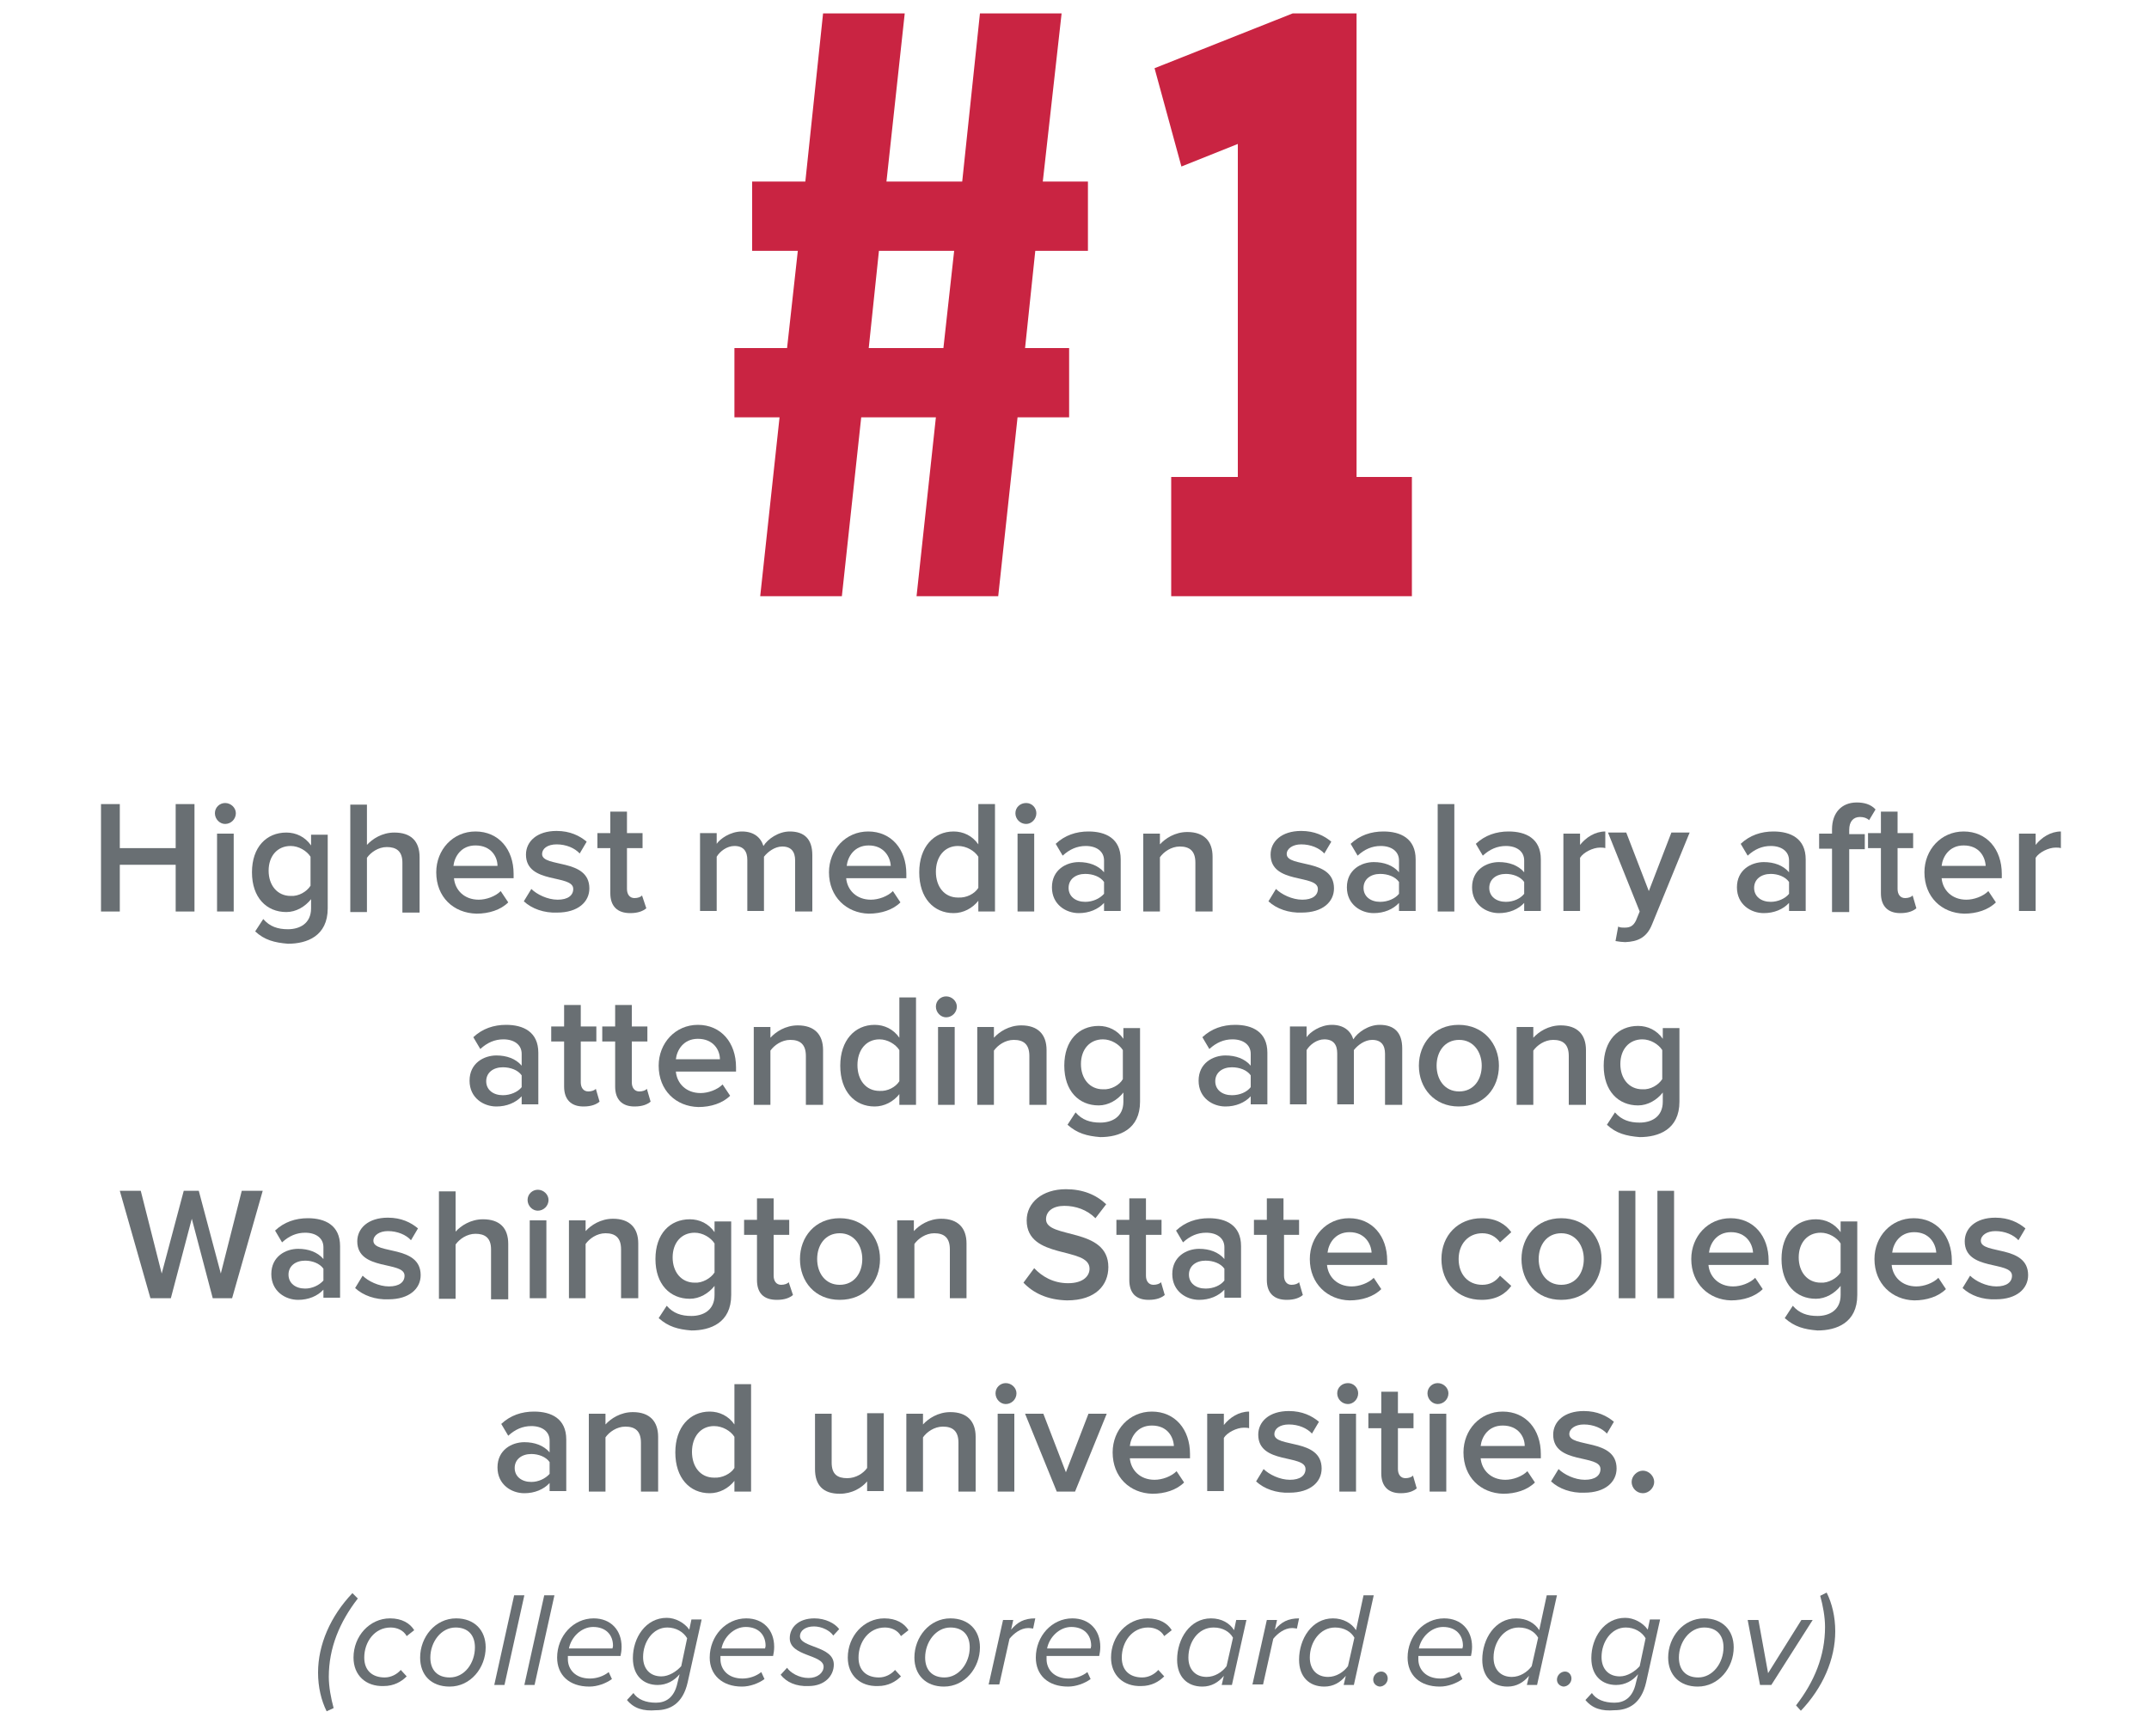 <?xml version="1.0" encoding="utf-8"?>
<!-- Generator: Adobe Illustrator 18.0.0, SVG Export Plug-In . SVG Version: 6.00 Build 0)  -->
<!DOCTYPE svg PUBLIC "-//W3C//DTD SVG 1.1//EN" "http://www.w3.org/Graphics/SVG/1.1/DTD/svg11.dtd">
<svg version="1.1" xmlns="http://www.w3.org/2000/svg" xmlns:xlink="http://www.w3.org/1999/xlink" x="0px" y="0px"
	 viewBox="0 0 400 323.2" enable-background="new 0 0 400 323.2" xml:space="preserve">
    <desc>DigiPen graduates have the highest median salary after attending among Washington State Colleges and universities.</desc>
<g id="Layer_1">
</g>
<g id="_x33__Global_Campuses">
</g>
<g id="Student_Faculty_Ratio">
</g>
<g id="Student_Enrollment_Graphic_Desktop">
</g>
<g id="Student_Enrollment_Graphic_Mobile">
</g>
<g id="Average_Class_Size">
</g>
<g id="First_School_to_Offer_Video_Game_Programming_Degree">
</g>
<g id="Student_Graph">
</g>
<g id="International_Student_Percentage">
</g>
<g id="Out-of-state_Student_Percentage">
</g>
<g id="Washington_State_Students_Percentage">
</g>
<g id="Game_Awards">
</g>
<g id="Animation_Awards">
</g>
<g id="_x31_1_Degree_Programs">
</g>
<g id="Companies_that_have_Hired_DigiPen_Grads">
</g>
<g id="Commercial_Games_Crediting_DigiPen_Alumni">
</g>
<g id="College_Scorecard_Ranking">
	<g>
		<path fill="#696F73" d="M32.7,169.7v-8.7H22.3v8.7h-3.5v-20h3.5v8.2h10.4v-8.2h3.5v20H32.7z"/>
		<path fill="#696F73" d="M40,151.4c0-1.1,0.9-1.9,1.9-1.9c1.1,0,2,0.9,2,1.9c0,1.1-0.9,2-2,2C40.9,153.4,40,152.5,40,151.4z
			 M40.4,169.7v-14.5h3.1v14.5H40.4z"/>
		<path fill="#696F73" d="M47.5,173.4l1.5-2.3c1.2,1.4,2.7,1.9,4.6,1.9c2.1,0,4.3-1,4.3-3.9v-1.7c-1.1,1.4-2.8,2.4-4.6,2.4
			c-3.7,0-6.4-2.7-6.4-7.4c0-4.7,2.7-7.4,6.4-7.4c1.8,0,3.5,0.8,4.6,2.4v-2H61v13.7c0,5.2-3.9,6.6-7.4,6.6
			C51.1,175.5,49.2,175,47.5,173.4z M57.8,164.9v-5.4c-0.7-1.1-2.2-2-3.7-2c-2.5,0-4.1,1.9-4.1,4.6s1.6,4.7,4.1,4.7
			C55.6,166.9,57.1,166,57.8,164.9z"/>
		<path fill="#696F73" d="M74.9,169.7v-9.1c0-2.2-1.2-2.9-2.9-2.9c-1.6,0-3,1-3.7,2v10.1h-3.1v-20h3.1v7.5c1-1.1,2.8-2.3,5.1-2.3
			c3.1,0,4.7,1.6,4.7,4.6v10.3H74.9z"/>
		<path fill="#696F73" d="M81.2,162.4c0-4.2,3.1-7.6,7.3-7.6c4.3,0,7.1,3.3,7.1,7.9v0.8H84.5c0.2,2.2,1.9,4,4.6,4
			c1.4,0,3.1-0.6,4.1-1.6l1.4,2.1c-1.4,1.4-3.6,2.1-5.9,2.1C84.4,170,81.2,167,81.2,162.4z M88.5,157.4c-2.7,0-3.9,2.1-4.1,3.8h8.2
			C92.6,159.5,91.4,157.4,88.5,157.4z"/>
		<path fill="#696F73" d="M97.5,167.8l1.4-2.3c1,1,3,2,4.9,2c1.9,0,2.9-0.8,2.9-2c0-2.8-8.8-0.8-8.8-6.4c0-2.4,2-4.4,5.7-4.4
			c2.5,0,4.3,0.9,5.6,2l-1.3,2.2c-0.9-1-2.5-1.7-4.3-1.7c-1.7,0-2.7,0.8-2.7,1.8c0,2.6,8.8,0.7,8.8,6.4c0,2.5-2.1,4.5-6,4.5
			C101.3,170,99,169.2,97.5,167.8z"/>
		<path fill="#696F73" d="M113.6,166.3v-8.4h-2.4v-2.8h2.4v-4h3.1v4h2.9v2.8h-2.9v7.6c0,1,0.5,1.7,1.4,1.7c0.6,0,1.2-0.2,1.4-0.5
			l0.8,2.4c-0.6,0.5-1.5,0.9-3,0.9C114.9,170,113.6,168.7,113.6,166.3z"/>
		<path fill="#696F73" d="M148,169.7v-9.5c0-1.6-0.7-2.6-2.4-2.6c-1.4,0-2.7,1-3.4,1.9v10.1h-3.1v-9.5c0-1.6-0.7-2.6-2.4-2.6
			c-1.4,0-2.7,1-3.3,2v10.1h-3.1v-14.5h3.1v2c0.6-0.9,2.5-2.3,4.7-2.3c2.2,0,3.5,1.1,4,2.7c0.8-1.3,2.8-2.7,4.9-2.7
			c2.7,0,4.2,1.4,4.2,4.4v10.5H148z"/>
		<path fill="#696F73" d="M154.3,162.4c0-4.2,3.1-7.6,7.3-7.6c4.3,0,7.1,3.3,7.1,7.9v0.8h-11.2c0.2,2.2,1.9,4,4.6,4
			c1.4,0,3.1-0.6,4.1-1.6l1.4,2.1c-1.4,1.4-3.6,2.1-5.9,2.1C157.6,170,154.3,167,154.3,162.4z M161.7,157.4c-2.7,0-3.9,2.1-4.1,3.8
			h8.2C165.7,159.5,164.5,157.4,161.7,157.4z"/>
		<path fill="#696F73" d="M182.1,169.7v-2c-1.1,1.4-2.8,2.3-4.6,2.3c-3.7,0-6.4-2.8-6.4-7.6c0-4.7,2.7-7.6,6.4-7.6
			c1.8,0,3.5,0.8,4.6,2.4v-7.5h3.1v20H182.1z M182.1,165.3v-5.8c-0.7-1.1-2.2-2-3.8-2c-2.5,0-4.1,2-4.1,4.8c0,2.8,1.6,4.8,4.1,4.8
			C179.9,167.2,181.4,166.4,182.1,165.3z"/>
		<path fill="#696F73" d="M189,151.4c0-1.1,0.9-1.9,2-1.9c1.1,0,1.9,0.9,1.9,1.9c0,1.1-0.9,2-1.9,2C189.9,153.4,189,152.5,189,151.4
			z M189.4,169.7v-14.5h3.1v14.5H189.4z"/>
		<path fill="#696F73" d="M205.5,169.7v-1.6c-1.1,1.2-2.8,1.9-4.7,1.9c-2.4,0-5-1.6-5-4.8c0-3.3,2.7-4.7,5-4.7
			c1.9,0,3.6,0.6,4.7,1.9v-2.2c0-1.7-1.4-2.7-3.4-2.7c-1.6,0-3,0.6-4.3,1.8l-1.3-2.2c1.7-1.6,3.8-2.3,6.1-2.3c3.2,0,6,1.3,6,5.2v9.6
			H205.5z M205.5,166.4v-2.2c-0.7-1-2.1-1.5-3.5-1.5c-1.8,0-3.1,1-3.1,2.6c0,1.6,1.3,2.6,3.1,2.6
			C203.4,167.9,204.7,167.3,205.5,166.4z"/>
		<path fill="#696F73" d="M222.5,169.7v-9.1c0-2.2-1.1-3-2.9-3c-1.6,0-3,1-3.7,2v10.1h-3.1v-14.5h3.1v2c1-1.1,2.8-2.3,5.1-2.3
			c3.1,0,4.7,1.7,4.7,4.6v10.2H222.5z"/>
		<path fill="#696F73" d="M236.1,167.8l1.4-2.3c1,1,3,2,4.9,2c1.9,0,2.9-0.8,2.9-2c0-2.8-8.8-0.8-8.8-6.4c0-2.4,2-4.4,5.7-4.4
			c2.5,0,4.3,0.9,5.6,2l-1.3,2.2c-0.9-1-2.5-1.7-4.3-1.7c-1.6,0-2.7,0.8-2.7,1.8c0,2.6,8.8,0.7,8.8,6.4c0,2.5-2.1,4.5-6,4.5
			C239.9,170,237.6,169.2,236.1,167.8z"/>
		<path fill="#696F73" d="M260.4,169.7v-1.6c-1.1,1.2-2.8,1.9-4.7,1.9c-2.4,0-5-1.6-5-4.8c0-3.3,2.7-4.7,5-4.7
			c1.9,0,3.6,0.6,4.7,1.9v-2.2c0-1.7-1.4-2.7-3.4-2.7c-1.6,0-3,0.6-4.3,1.8l-1.3-2.2c1.7-1.6,3.8-2.3,6.1-2.3c3.2,0,6,1.3,6,5.2v9.6
			H260.4z M260.4,166.4v-2.2c-0.7-1-2.1-1.5-3.5-1.5c-1.8,0-3.1,1-3.1,2.6c0,1.6,1.3,2.6,3.1,2.6
			C258.3,167.9,259.7,167.3,260.4,166.4z"/>
		<path fill="#696F73" d="M267.6,169.7v-20h3.1v20H267.6z"/>
		<path fill="#696F73" d="M283.7,169.7v-1.6c-1.1,1.2-2.8,1.9-4.7,1.9c-2.4,0-5-1.6-5-4.8c0-3.3,2.7-4.7,5-4.7
			c1.9,0,3.6,0.6,4.7,1.9v-2.2c0-1.7-1.4-2.7-3.4-2.7c-1.6,0-3,0.6-4.3,1.8l-1.3-2.2c1.7-1.6,3.8-2.3,6.1-2.3c3.2,0,6,1.3,6,5.2v9.6
			H283.7z M283.7,166.4v-2.2c-0.7-1-2.1-1.5-3.4-1.5c-1.8,0-3.1,1-3.1,2.6c0,1.6,1.3,2.6,3.1,2.6C281.7,167.9,283,167.3,283.7,166.4
			z"/>
		<path fill="#696F73" d="M291,169.7v-14.5h3.1v2.1c1.1-1.4,2.8-2.5,4.7-2.5v3.1c-0.3-0.1-0.6-0.1-1-0.1c-1.3,0-3.1,0.9-3.7,1.9v9.9
			H291z"/>
		<path fill="#696F73" d="M301.2,172.5c0.3,0.2,0.8,0.2,1.2,0.2c1,0,1.6-0.3,2.1-1.3l0.7-1.7l-5.9-14.7h3.4l4.2,10.9l4.2-10.9h3.4
			l-7,17.1c-1,2.5-2.7,3.2-5,3.3c-0.4,0-1.3-0.1-1.8-0.2L301.2,172.5z"/>
		<path fill="#696F73" d="M333,169.7v-1.6c-1.1,1.2-2.8,1.9-4.7,1.9c-2.4,0-5-1.6-5-4.8c0-3.3,2.7-4.7,5-4.7c1.9,0,3.6,0.6,4.7,1.9
			v-2.2c0-1.7-1.4-2.7-3.4-2.7c-1.6,0-3,0.6-4.3,1.8l-1.3-2.2c1.7-1.6,3.8-2.3,6.1-2.3c3.2,0,6,1.3,6,5.2v9.6H333z M333,166.4v-2.2
			c-0.7-1-2.1-1.5-3.4-1.5c-1.8,0-3.1,1-3.1,2.6c0,1.6,1.3,2.6,3.1,2.6C330.9,167.9,332.3,167.3,333,166.4z"/>
		<path fill="#696F73" d="M341,169.7v-11.7h-2.4v-2.8h2.4v-0.8c0-3.1,1.8-5,4.6-5c1.3,0,2.6,0.3,3.5,1.3l-1.2,2
			c-0.4-0.4-1-0.6-1.7-0.6c-1.2,0-2,0.8-2,2.4v0.8h2.9v2.8h-2.9v11.7H341z"/>
		<path fill="#696F73" d="M350.1,166.3v-8.4h-2.4v-2.8h2.4v-4h3.1v4h2.9v2.8h-2.9v7.6c0,1,0.5,1.7,1.4,1.7c0.6,0,1.2-0.2,1.4-0.5
			l0.7,2.4c-0.6,0.5-1.5,0.9-3,0.9C351.4,170,350.1,168.7,350.1,166.3z"/>
		<path fill="#696F73" d="M358.2,162.4c0-4.2,3.1-7.6,7.3-7.6c4.3,0,7.1,3.3,7.1,7.9v0.8h-11.2c0.2,2.2,1.9,4,4.6,4
			c1.4,0,3.1-0.6,4.1-1.6l1.4,2.1c-1.4,1.4-3.6,2.1-5.9,2.1C361.4,170,358.2,167,358.2,162.4z M365.5,157.4c-2.7,0-3.9,2.1-4.1,3.8
			h8.2C369.5,159.5,368.4,157.4,365.5,157.4z"/>
		<path fill="#696F73" d="M375.8,169.7v-14.5h3.1v2.1c1.1-1.4,2.8-2.5,4.7-2.5v3.1c-0.3-0.1-0.6-0.1-1-0.1c-1.3,0-3.1,0.9-3.7,1.9
			v9.9H375.8z"/>
		<path fill="#696F73" d="M97.1,205.7v-1.6c-1.1,1.2-2.8,1.9-4.7,1.9c-2.4,0-5-1.6-5-4.8c0-3.3,2.7-4.7,5-4.7c1.9,0,3.6,0.6,4.7,1.9
			v-2.2c0-1.7-1.4-2.7-3.4-2.7c-1.6,0-3,0.6-4.3,1.8l-1.3-2.2c1.7-1.6,3.8-2.3,6.1-2.3c3.2,0,6,1.3,6,5.2v9.6H97.1z M97.1,202.4
			v-2.2c-0.7-1-2.1-1.5-3.5-1.5c-1.8,0-3.1,1-3.1,2.6c0,1.6,1.3,2.6,3.1,2.6C95,203.9,96.4,203.3,97.1,202.4z"/>
		<path fill="#696F73" d="M105,202.3v-8.4h-2.4v-2.8h2.4v-4h3.1v4h2.9v2.8h-2.9v7.6c0,1,0.5,1.7,1.4,1.7c0.6,0,1.2-0.2,1.4-0.5
			l0.7,2.4c-0.6,0.5-1.5,0.9-3,0.9C106.3,206,105,204.7,105,202.3z"/>
		<path fill="#696F73" d="M114.5,202.3v-8.4h-2.4v-2.8h2.4v-4h3.1v4h2.9v2.8h-2.9v7.6c0,1,0.5,1.7,1.4,1.7c0.6,0,1.2-0.2,1.4-0.5
			l0.7,2.4c-0.6,0.5-1.5,0.9-3,0.9C115.8,206,114.5,204.7,114.5,202.3z"/>
		<path fill="#696F73" d="M122.6,198.4c0-4.2,3.1-7.6,7.3-7.6c4.3,0,7.1,3.3,7.1,7.9v0.8h-11.2c0.2,2.2,1.9,4,4.6,4
			c1.4,0,3.1-0.6,4.1-1.6l1.4,2.1c-1.4,1.4-3.6,2.1-5.9,2.1C125.8,206,122.6,203,122.6,198.4z M129.9,193.4c-2.7,0-3.9,2.1-4.1,3.8
			h8.2C134,195.5,132.8,193.4,129.9,193.4z"/>
		<path fill="#696F73" d="M150,205.7v-9.1c0-2.2-1.1-3-2.9-3c-1.6,0-3,1-3.7,2v10.1h-3.1v-14.5h3.1v2c1-1.1,2.8-2.3,5.1-2.3
			c3.1,0,4.7,1.7,4.7,4.6v10.2H150z"/>
		<path fill="#696F73" d="M167.4,205.7v-2c-1.1,1.4-2.8,2.3-4.6,2.3c-3.7,0-6.4-2.8-6.4-7.6c0-4.7,2.7-7.6,6.4-7.6
			c1.8,0,3.5,0.8,4.6,2.4v-7.5h3.1v20H167.4z M167.4,201.3v-5.8c-0.7-1.1-2.2-2-3.7-2c-2.5,0-4.1,2-4.1,4.8c0,2.8,1.6,4.8,4.1,4.8
			C165.2,203.2,166.7,202.4,167.4,201.3z"/>
		<path fill="#696F73" d="M174.2,187.4c0-1.1,0.9-1.9,1.9-1.9c1.1,0,2,0.9,2,1.9c0,1.1-0.9,2-2,2
			C175.1,189.4,174.2,188.5,174.2,187.4z M174.6,205.7v-14.5h3.1v14.5H174.6z"/>
		<path fill="#696F73" d="M191.6,205.7v-9.1c0-2.2-1.1-3-2.9-3c-1.6,0-3,1-3.7,2v10.1h-3.1v-14.5h3.1v2c1-1.1,2.8-2.3,5.1-2.3
			c3.1,0,4.7,1.7,4.7,4.6v10.2H191.6z"/>
		<path fill="#696F73" d="M198.7,209.4l1.5-2.3c1.2,1.4,2.7,1.9,4.6,1.9c2.1,0,4.3-1,4.3-3.9v-1.7c-1.1,1.4-2.8,2.4-4.6,2.4
			c-3.7,0-6.4-2.7-6.4-7.4c0-4.7,2.7-7.4,6.4-7.4c1.8,0,3.5,0.8,4.6,2.4v-2h3.1v13.7c0,5.2-3.9,6.6-7.4,6.6
			C202.3,211.5,200.5,211,198.7,209.4z M209,200.9v-5.4c-0.7-1.1-2.2-2-3.7-2c-2.5,0-4.1,1.9-4.1,4.6s1.6,4.7,4.1,4.7
			C206.8,202.9,208.4,202,209,200.9z"/>
		<path fill="#696F73" d="M232.8,205.7v-1.6c-1.1,1.2-2.8,1.9-4.7,1.9c-2.4,0-5-1.6-5-4.8c0-3.3,2.7-4.7,5-4.7
			c1.9,0,3.6,0.6,4.7,1.9v-2.2c0-1.7-1.4-2.7-3.4-2.7c-1.6,0-3,0.6-4.3,1.8l-1.3-2.2c1.7-1.6,3.8-2.3,6.1-2.3c3.2,0,6,1.3,6,5.2v9.6
			H232.8z M232.8,202.4v-2.2c-0.7-1-2.1-1.5-3.5-1.5c-1.8,0-3.1,1-3.1,2.6c0,1.6,1.3,2.6,3.1,2.6
			C230.8,203.9,232.1,203.3,232.8,202.4z"/>
		<path fill="#696F73" d="M257.8,205.7v-9.5c0-1.6-0.7-2.6-2.4-2.6c-1.4,0-2.7,1-3.4,1.9v10.1h-3.1v-9.5c0-1.6-0.7-2.6-2.4-2.6
			c-1.4,0-2.7,1-3.3,2v10.1h-3.1v-14.5h3.1v2c0.6-0.9,2.5-2.3,4.7-2.3c2.2,0,3.5,1.1,4,2.7c0.8-1.3,2.8-2.7,4.9-2.7
			c2.7,0,4.2,1.4,4.2,4.4v10.5H257.8z"/>
		<path fill="#696F73" d="M264.1,198.4c0-4.1,2.8-7.6,7.4-7.6c4.6,0,7.5,3.5,7.5,7.6c0,4.2-2.8,7.6-7.5,7.6
			C267,206,264.1,202.6,264.1,198.4z M275.8,198.4c0-2.5-1.5-4.8-4.2-4.8c-2.7,0-4.2,2.2-4.2,4.8c0,2.6,1.5,4.8,4.2,4.8
			C274.3,203.2,275.8,201,275.8,198.4z"/>
		<path fill="#696F73" d="M292,205.7v-9.1c0-2.2-1.1-3-2.9-3c-1.6,0-3,1-3.7,2v10.1h-3.1v-14.5h3.1v2c1-1.1,2.8-2.3,5.1-2.3
			c3.1,0,4.7,1.7,4.7,4.6v10.2H292z"/>
		<path fill="#696F73" d="M299.1,209.4l1.5-2.3c1.2,1.4,2.7,1.9,4.6,1.9c2.1,0,4.3-1,4.3-3.9v-1.7c-1.1,1.4-2.8,2.4-4.6,2.4
			c-3.7,0-6.4-2.7-6.4-7.4c0-4.7,2.7-7.4,6.4-7.4c1.8,0,3.5,0.8,4.6,2.4v-2h3.1v13.7c0,5.2-3.9,6.6-7.4,6.6
			C302.7,211.5,300.8,211,299.1,209.4z M309.4,200.9v-5.4c-0.7-1.1-2.2-2-3.7-2c-2.5,0-4.1,1.9-4.1,4.6s1.6,4.7,4.1,4.7
			C307.2,202.9,308.7,202,309.4,200.9z"/>
		<path fill="#696F73" d="M39.6,241.7l-3.9-14.8l-3.9,14.8h-3.8l-5.7-20h3.9l3.9,15.4l4.1-15.4h2.8l4.1,15.4l3.9-15.4h3.9l-5.7,20
			H39.6z"/>
		<path fill="#696F73" d="M60.2,241.7v-1.6c-1.1,1.2-2.8,1.9-4.7,1.9c-2.4,0-5-1.6-5-4.8c0-3.3,2.7-4.7,5-4.7c1.9,0,3.6,0.6,4.7,1.9
			v-2.2c0-1.7-1.4-2.7-3.4-2.7c-1.6,0-3,0.6-4.3,1.8l-1.3-2.2c1.7-1.6,3.8-2.3,6.1-2.3c3.2,0,6,1.3,6,5.2v9.6H60.2z M60.2,238.4
			v-2.2c-0.7-1-2.1-1.5-3.4-1.5c-1.8,0-3.1,1-3.1,2.6c0,1.6,1.3,2.6,3.1,2.6C58.1,239.9,59.4,239.3,60.2,238.4z"/>
		<path fill="#696F73" d="M66.1,239.8l1.4-2.3c1,1,3,2,4.9,2c1.9,0,2.9-0.8,2.9-2c0-2.8-8.8-0.8-8.8-6.4c0-2.4,2-4.4,5.7-4.4
			c2.5,0,4.3,0.9,5.6,2l-1.3,2.2c-0.9-1-2.5-1.7-4.3-1.7c-1.6,0-2.7,0.8-2.7,1.8c0,2.6,8.8,0.7,8.8,6.4c0,2.5-2.1,4.5-6,4.5
			C69.9,242,67.6,241.2,66.1,239.8z"/>
		<path fill="#696F73" d="M91.4,241.7v-9.1c0-2.2-1.2-2.9-2.9-2.9c-1.6,0-3,1-3.7,2v10.1h-3.1v-20h3.1v7.5c1-1.1,2.8-2.3,5.1-2.3
			c3.1,0,4.7,1.6,4.7,4.6v10.3H91.4z"/>
		<path fill="#696F73" d="M98.2,223.4c0-1.1,0.9-1.9,1.9-1.9c1.1,0,2,0.9,2,1.9c0,1.1-0.9,2-2,2C99.1,225.4,98.2,224.5,98.2,223.4z
			 M98.6,241.7v-14.5h3.1v14.5H98.6z"/>
		<path fill="#696F73" d="M115.6,241.7v-9.1c0-2.2-1.1-3-2.9-3c-1.6,0-3,1-3.7,2v10.1h-3.1v-14.5h3.1v2c1-1.1,2.8-2.3,5.1-2.3
			c3.1,0,4.7,1.7,4.7,4.6v10.2H115.6z"/>
		<path fill="#696F73" d="M122.6,245.4l1.5-2.3c1.2,1.4,2.7,1.9,4.6,1.9c2.1,0,4.3-1,4.3-3.9v-1.7c-1.1,1.4-2.8,2.4-4.6,2.4
			c-3.7,0-6.4-2.7-6.4-7.4c0-4.7,2.7-7.4,6.4-7.4c1.8,0,3.5,0.8,4.6,2.4v-2h3.1v13.7c0,5.2-3.9,6.6-7.4,6.6
			C126.2,247.5,124.4,247,122.6,245.4z M133,236.9v-5.4c-0.7-1.1-2.2-2-3.7-2c-2.5,0-4.1,1.9-4.1,4.6s1.6,4.7,4.1,4.7
			C130.7,238.9,132.3,238,133,236.9z"/>
		<path fill="#696F73" d="M140.9,238.3v-8.4h-2.4v-2.8h2.4v-4h3.1v4h2.9v2.8H144v7.6c0,1,0.5,1.7,1.4,1.7c0.6,0,1.2-0.2,1.4-0.5
			l0.8,2.4c-0.6,0.5-1.5,0.9-3,0.9C142.1,242,140.9,240.7,140.9,238.3z"/>
		<path fill="#696F73" d="M148.9,234.4c0-4.1,2.8-7.6,7.4-7.6c4.6,0,7.5,3.5,7.5,7.6c0,4.2-2.8,7.6-7.5,7.6
			C151.7,242,148.9,238.6,148.9,234.4z M160.5,234.4c0-2.5-1.5-4.8-4.2-4.8c-2.7,0-4.2,2.2-4.2,4.8c0,2.6,1.5,4.8,4.2,4.8
			C159,239.2,160.5,237,160.5,234.4z"/>
		<path fill="#696F73" d="M176.8,241.7v-9.1c0-2.2-1.1-3-2.9-3c-1.6,0-3,1-3.7,2v10.1H167v-14.5h3.1v2c1-1.1,2.8-2.3,5.1-2.3
			c3.1,0,4.7,1.7,4.7,4.6v10.2H176.8z"/>
		<path fill="#696F73" d="M190.5,238.8l2-2.7c1.4,1.5,3.5,2.8,6.3,2.8c2.9,0,4-1.4,4-2.7c0-4.2-11.7-1.6-11.7-9
			c0-3.3,2.9-5.8,7.3-5.8c3.1,0,5.6,1,7.5,2.8l-2,2.6c-1.6-1.6-3.7-2.3-5.8-2.3c-2.1,0-3.4,1-3.4,2.5c0,3.7,11.6,1.4,11.6,8.9
			c0,3.3-2.3,6.2-7.7,6.2C194.9,242,192.3,240.7,190.5,238.8z"/>
		<path fill="#696F73" d="M210.2,238.3v-8.4h-2.4v-2.8h2.4v-4h3.1v4h2.9v2.8h-2.9v7.6c0,1,0.5,1.7,1.4,1.7c0.6,0,1.2-0.2,1.4-0.5
			l0.7,2.4c-0.6,0.5-1.5,0.9-3,0.9C211.4,242,210.2,240.7,210.2,238.3z"/>
		<path fill="#696F73" d="M227.9,241.7v-1.6c-1.1,1.2-2.8,1.9-4.7,1.9c-2.4,0-5-1.6-5-4.8c0-3.3,2.7-4.7,5-4.7
			c1.9,0,3.6,0.6,4.7,1.9v-2.2c0-1.7-1.4-2.7-3.4-2.7c-1.6,0-3,0.6-4.3,1.8l-1.3-2.2c1.7-1.6,3.8-2.3,6.1-2.3c3.2,0,6,1.3,6,5.2v9.6
			H227.9z M227.9,238.4v-2.2c-0.7-1-2.1-1.5-3.5-1.5c-1.8,0-3.1,1-3.1,2.6c0,1.6,1.3,2.6,3.1,2.6
			C225.9,239.9,227.2,239.3,227.9,238.4z"/>
		<path fill="#696F73" d="M235.8,238.3v-8.4h-2.4v-2.8h2.4v-4h3.1v4h2.9v2.8H239v7.6c0,1,0.5,1.7,1.4,1.7c0.6,0,1.2-0.2,1.4-0.5
			l0.7,2.4c-0.6,0.5-1.5,0.9-3,0.9C237.1,242,235.8,240.7,235.8,238.3z"/>
		<path fill="#696F73" d="M243.8,234.4c0-4.2,3.1-7.6,7.3-7.6c4.3,0,7.1,3.3,7.1,7.9v0.8h-11.2c0.2,2.2,1.9,4,4.6,4
			c1.4,0,3.1-0.6,4.1-1.6l1.4,2.1c-1.4,1.4-3.6,2.1-5.9,2.1C247.1,242,243.8,239,243.8,234.4z M251.2,229.4c-2.7,0-3.9,2.1-4.1,3.8
			h8.2C255.2,231.5,254,229.4,251.2,229.4z"/>
		<path fill="#696F73" d="M268.3,234.4c0-4.4,3.1-7.6,7.5-7.6c2.8,0,4.5,1.2,5.5,2.6l-2.1,1.9c-0.8-1.1-1.9-1.7-3.3-1.7
			c-2.6,0-4.4,2-4.4,4.8c0,2.8,1.7,4.8,4.4,4.8c1.4,0,2.5-0.6,3.3-1.7l2.1,1.9c-1,1.4-2.7,2.6-5.5,2.6
			C271.3,242,268.3,238.8,268.3,234.4z"/>
		<path fill="#696F73" d="M283.2,234.4c0-4.1,2.8-7.6,7.4-7.6c4.6,0,7.5,3.5,7.5,7.6c0,4.2-2.8,7.6-7.5,7.6
			C286,242,283.2,238.6,283.2,234.4z M294.8,234.4c0-2.5-1.5-4.8-4.2-4.8c-2.7,0-4.2,2.2-4.2,4.8c0,2.6,1.5,4.8,4.2,4.8
			C293.3,239.2,294.8,237,294.8,234.4z"/>
		<path fill="#696F73" d="M301.3,241.7v-20h3.1v20H301.3z"/>
		<path fill="#696F73" d="M308.5,241.7v-20h3.1v20H308.5z"/>
		<path fill="#696F73" d="M314.8,234.4c0-4.2,3.1-7.6,7.3-7.6c4.3,0,7.1,3.3,7.1,7.9v0.8h-11.2c0.2,2.2,1.9,4,4.6,4
			c1.4,0,3.1-0.6,4.1-1.6l1.4,2.1c-1.4,1.4-3.6,2.1-5.9,2.1C318.1,242,314.8,239,314.8,234.4z M322.2,229.4c-2.7,0-3.9,2.1-4.1,3.8
			h8.2C326.2,231.5,325,229.4,322.2,229.4z"/>
		<path fill="#696F73" d="M332.2,245.4l1.5-2.3c1.2,1.4,2.7,1.9,4.6,1.9c2.1,0,4.3-1,4.3-3.9v-1.7c-1.1,1.4-2.8,2.4-4.6,2.4
			c-3.7,0-6.4-2.7-6.4-7.4c0-4.7,2.7-7.4,6.4-7.4c1.8,0,3.5,0.8,4.6,2.4v-2h3.1v13.7c0,5.2-3.9,6.6-7.4,6.6
			C335.8,247.5,334,247,332.2,245.4z M342.6,236.9v-5.4c-0.7-1.1-2.2-2-3.7-2c-2.5,0-4.1,1.9-4.1,4.6s1.6,4.7,4.1,4.7
			C340.3,238.9,341.9,238,342.6,236.9z"/>
		<path fill="#696F73" d="M348.9,234.4c0-4.2,3.1-7.6,7.3-7.6c4.3,0,7.1,3.3,7.1,7.9v0.8h-11.2c0.2,2.2,1.9,4,4.6,4
			c1.4,0,3.1-0.6,4.1-1.6l1.4,2.1c-1.4,1.4-3.6,2.1-5.9,2.1C352.2,242,348.9,239,348.9,234.4z M356.3,229.4c-2.7,0-3.9,2.1-4.1,3.8
			h8.2C360.3,231.5,359.1,229.4,356.3,229.4z"/>
		<path fill="#696F73" d="M365.3,239.8l1.4-2.3c1,1,3,2,4.9,2c1.9,0,2.9-0.8,2.9-2c0-2.8-8.8-0.8-8.8-6.4c0-2.4,2-4.4,5.7-4.4
			c2.5,0,4.3,0.9,5.6,2l-1.3,2.2c-0.9-1-2.5-1.7-4.3-1.7c-1.6,0-2.7,0.8-2.7,1.8c0,2.6,8.8,0.7,8.8,6.4c0,2.5-2.1,4.5-6,4.5
			C369,242,366.8,241.2,365.3,239.8z"/>
		<path fill="#696F73" d="M102.3,277.7v-1.6c-1.1,1.2-2.8,1.9-4.7,1.9c-2.4,0-5-1.6-5-4.8c0-3.3,2.7-4.7,5-4.7
			c1.9,0,3.6,0.6,4.7,1.9v-2.2c0-1.7-1.4-2.7-3.4-2.7c-1.6,0-3,0.6-4.3,1.8l-1.3-2.2c1.7-1.6,3.8-2.3,6.1-2.3c3.2,0,6,1.3,6,5.2v9.6
			H102.3z M102.3,274.4v-2.2c-0.7-1-2.1-1.5-3.4-1.5c-1.8,0-3.1,1-3.1,2.6c0,1.6,1.3,2.6,3.1,2.6
			C100.2,275.9,101.5,275.3,102.3,274.4z"/>
		<path fill="#696F73" d="M119.3,277.7v-9.1c0-2.2-1.1-3-2.9-3c-1.6,0-3,1-3.7,2v10.1h-3.1v-14.5h3.1v2c1-1.1,2.8-2.3,5.1-2.3
			c3.1,0,4.7,1.7,4.7,4.6v10.2H119.3z"/>
		<path fill="#696F73" d="M136.7,277.7v-2c-1.1,1.4-2.8,2.3-4.6,2.3c-3.7,0-6.4-2.8-6.4-7.6c0-4.7,2.7-7.6,6.4-7.6
			c1.8,0,3.5,0.8,4.6,2.4v-7.5h3.1v20H136.7z M136.7,273.3v-5.8c-0.7-1.1-2.2-2-3.8-2c-2.5,0-4.1,2-4.1,4.8c0,2.8,1.6,4.8,4.1,4.8
			C134.4,275.2,136,274.4,136.7,273.3z"/>
		<path fill="#696F73" d="M161.4,277.7v-1.9c-1,1.2-2.8,2.3-5.1,2.3c-3.1,0-4.6-1.6-4.6-4.6v-10.3h3.1v9.1c0,2.2,1.1,2.9,2.9,2.9
			c1.6,0,3-0.9,3.7-1.9v-10.2h3.1v14.5H161.4z"/>
		<path fill="#696F73" d="M178.4,277.7v-9.1c0-2.2-1.1-3-2.9-3c-1.6,0-3,1-3.7,2v10.1h-3.1v-14.5h3.1v2c1-1.1,2.8-2.3,5.1-2.3
			c3.1,0,4.7,1.7,4.7,4.6v10.2H178.4z"/>
		<path fill="#696F73" d="M185.3,259.4c0-1.1,0.9-1.9,1.9-1.9c1.1,0,2,0.9,2,1.9c0,1.1-0.9,2-2,2
			C186.2,261.4,185.3,260.5,185.3,259.4z M185.7,277.7v-14.5h3.1v14.5H185.7z"/>
		<path fill="#696F73" d="M196.7,277.7l-5.9-14.5h3.4l4.2,10.9l4.2-10.9h3.4l-5.9,14.5H196.7z"/>
		<path fill="#696F73" d="M207.1,270.4c0-4.2,3.1-7.6,7.3-7.6c4.3,0,7.1,3.3,7.1,7.9v0.8h-11.2c0.2,2.2,1.9,4,4.6,4
			c1.4,0,3.1-0.6,4.1-1.6l1.4,2.1c-1.4,1.4-3.6,2.1-5.9,2.1C210.3,278,207.1,275,207.1,270.4z M214.4,265.4c-2.7,0-3.9,2.1-4.1,3.8
			h8.2C218.4,267.5,217.3,265.4,214.4,265.4z"/>
		<path fill="#696F73" d="M224.7,277.7v-14.5h3.1v2.1c1.1-1.4,2.8-2.5,4.7-2.5v3.1c-0.3-0.1-0.6-0.1-1-0.1c-1.3,0-3.1,0.9-3.7,1.9
			v9.9H224.7z"/>
		<path fill="#696F73" d="M233.8,275.8l1.4-2.3c1,1,3,2,4.9,2c1.9,0,2.9-0.8,2.9-2c0-2.8-8.8-0.8-8.8-6.4c0-2.4,2-4.4,5.7-4.4
			c2.5,0,4.3,0.9,5.6,2l-1.3,2.2c-0.9-1-2.5-1.7-4.3-1.7c-1.7,0-2.7,0.8-2.7,1.8c0,2.6,8.8,0.7,8.8,6.4c0,2.5-2.1,4.5-6,4.5
			C237.6,278,235.3,277.2,233.8,275.8z"/>
		<path fill="#696F73" d="M248.9,259.4c0-1.1,0.9-1.9,2-1.9c1.1,0,1.9,0.9,1.9,1.9c0,1.1-0.9,2-1.9,2
			C249.8,261.4,248.9,260.5,248.9,259.4z M249.3,277.7v-14.5h3.1v14.5H249.3z"/>
		<path fill="#696F73" d="M257.1,274.3v-8.4h-2.4v-2.8h2.4v-4h3.1v4h2.9v2.8h-2.9v7.6c0,1,0.5,1.7,1.4,1.7c0.6,0,1.2-0.2,1.4-0.5
			l0.7,2.4c-0.6,0.5-1.5,0.9-3,0.9C258.4,278,257.1,276.7,257.1,274.3z"/>
		<path fill="#696F73" d="M265.7,259.4c0-1.1,0.9-1.9,1.9-1.9c1.1,0,2,0.9,2,1.9c0,1.1-0.9,2-2,2
			C266.6,261.4,265.7,260.5,265.7,259.4z M266.1,277.7v-14.5h3.1v14.5H266.1z"/>
		<path fill="#696F73" d="M272.4,270.4c0-4.2,3.1-7.6,7.3-7.6c4.3,0,7.1,3.3,7.1,7.9v0.8h-11.2c0.2,2.2,1.9,4,4.6,4
			c1.4,0,3.1-0.6,4.1-1.6l1.4,2.1c-1.4,1.4-3.6,2.1-5.9,2.1C275.6,278,272.4,275,272.4,270.4z M279.7,265.4c-2.7,0-3.9,2.1-4.1,3.8
			h8.2C283.8,267.5,282.6,265.4,279.7,265.4z"/>
		<path fill="#696F73" d="M288.7,275.8l1.4-2.3c1,1,3,2,4.9,2c1.9,0,2.9-0.8,2.9-2c0-2.8-8.8-0.8-8.8-6.4c0-2.4,2-4.4,5.7-4.4
			c2.5,0,4.3,0.9,5.6,2l-1.3,2.2c-0.9-1-2.5-1.7-4.3-1.7c-1.6,0-2.7,0.8-2.7,1.8c0,2.6,8.8,0.7,8.8,6.4c0,2.5-2.1,4.5-6,4.5
			C292.5,278,290.2,277.2,288.7,275.8z"/>
		<path fill="#696F73" d="M303.7,275.9c0-1.1,1-2.1,2.1-2.1c1.1,0,2.1,1,2.1,2.1c0,1.1-1,2.1-2.1,2.1
			C304.6,278,303.7,277,303.7,275.9z"/>
		<path fill="#696F73" d="M60.8,318.6c-1-2-1.6-4.5-1.6-7.2c0-5.2,2.3-10.5,6.4-14.8l1,1c-3.4,4.4-5.4,9.2-5.4,14.6
			c0,1.8,0.4,4,0.9,5.8L60.8,318.6z"/>
		<path fill="#696F73" d="M65.8,308.6c0-4,3-7.3,6.8-7.3c2.2,0,3.7,0.9,4.5,2.2l-1.4,1.1c-0.6-1.1-1.8-1.6-3-1.6
			c-3,0-4.9,2.7-4.9,5.6c0,2.5,1.6,3.7,3.8,3.7c1.2,0,2.3-0.6,3-1.4l1.1,1.2c-1,1-2.4,1.8-4.3,1.8C68.1,314,65.8,311.9,65.8,308.6z"
			/>
		<path fill="#696F73" d="M78.2,308.6c0-3.8,2.8-7.3,6.7-7.3c3.4,0,5.5,2.2,5.5,5.4c0,3.8-2.8,7.3-6.7,7.3
			C80.2,314,78.2,311.8,78.2,308.6z M88.4,306.7c0-2.3-1.3-3.7-3.6-3.7c-2.7,0-4.7,2.7-4.7,5.6c0,2.3,1.3,3.7,3.6,3.7
			C86.5,312.3,88.4,309.6,88.4,306.7z"/>
		<path fill="#696F73" d="M92,313.7l3.7-16.7h1.9l-3.7,16.7H92z"/>
		<path fill="#696F73" d="M97.6,313.7l3.7-16.7h1.9l-3.7,16.7H97.6z"/>
		<path fill="#696F73" d="M103.7,308.6c0-4,3-7.3,6.8-7.3c3.2,0,5.2,2.2,5.2,5.3c0,0.6-0.1,1.3-0.2,1.7h-9.8c0,0.1,0,0.4,0,0.6
			c0,1.9,1.4,3.6,4.1,3.6c1.2,0,2.5-0.4,3.5-1.2l0.6,1.3c-1.1,0.8-2.7,1.4-4.2,1.4C105.9,314,103.7,311.8,103.7,308.6z M114,306.9
			c0-0.1,0.1-0.3,0.1-0.5c0-2-1.3-3.5-3.7-3.5c-2.2,0-4.1,1.9-4.5,4H114z"/>
		<path fill="#696F73" d="M116.7,316.5l1.2-1.3c0.8,1.2,2.3,1.8,4.2,1.8c1.8,0,3.4-0.9,4-3.7l0.4-1.6c-1,1.2-2.4,2-4.1,2
			c-2.5,0-4.6-1.6-4.6-5c0-3.8,2.4-7.5,6.3-7.5c1.6,0,3.3,0.9,4.2,2.2l0.4-1.9h1.9l-2.6,11.7c-0.9,4-3.3,5.2-5.9,5.2
			C119.8,318.6,118,318.1,116.7,316.5z M126.8,310.2l1.1-5.2c-0.7-1.2-2.1-2-3.7-2c-2.7,0-4.5,2.7-4.5,5.5c0,2.2,1.3,3.6,3.4,3.6
			C124.5,312.1,125.9,311.2,126.8,310.2z"/>
		<path fill="#696F73" d="M132.1,308.6c0-4,3-7.3,6.8-7.3c3.2,0,5.2,2.2,5.2,5.3c0,0.6-0.1,1.3-0.2,1.7h-9.8c0,0.1,0,0.4,0,0.6
			c0,1.9,1.4,3.6,4.1,3.6c1.2,0,2.5-0.4,3.5-1.2l0.6,1.3c-1.1,0.8-2.7,1.4-4.2,1.4C134.4,314,132.1,311.8,132.1,308.6z M142.4,306.9
			c0-0.1,0.1-0.3,0.1-0.5c0-2-1.3-3.5-3.7-3.5c-2.2,0-4.1,1.9-4.5,4H142.4z"/>
		<path fill="#696F73" d="M145.3,311.8l1.2-1.3c0.6,0.9,2.2,1.9,4,1.9c1.7,0,2.8-1,2.8-2.1c0-2.3-6.3-1.9-6.3-5.3
			c0-2,1.6-3.7,4.6-3.7c2,0,3.8,0.9,4.6,2l-1.1,1.2c-0.6-0.9-2.1-1.7-3.6-1.7c-1.6,0-2.6,0.8-2.6,1.8c0,2.2,6.3,1.8,6.3,5.3
			c0,2.1-1.7,4-4.7,4C148.2,314,146.4,313.2,145.3,311.8z"/>
		<path fill="#696F73" d="M157.8,308.6c0-4,3-7.3,6.8-7.3c2.2,0,3.7,0.9,4.5,2.2l-1.4,1.1c-0.6-1.1-1.8-1.6-3-1.6
			c-3,0-4.9,2.7-4.9,5.6c0,2.5,1.6,3.7,3.8,3.7c1.2,0,2.3-0.6,3-1.4l1.1,1.2c-1,1-2.4,1.8-4.3,1.8
			C160.1,314,157.8,311.9,157.8,308.6z"/>
		<path fill="#696F73" d="M170.2,308.6c0-3.8,2.8-7.3,6.7-7.3c3.4,0,5.5,2.2,5.5,5.4c0,3.8-2.8,7.3-6.7,7.3
			C172.3,314,170.2,311.8,170.2,308.6z M180.5,306.7c0-2.3-1.3-3.7-3.6-3.7c-2.7,0-4.7,2.7-4.7,5.6c0,2.3,1.3,3.7,3.6,3.7
			C178.5,312.3,180.5,309.6,180.5,306.7z"/>
		<path fill="#696F73" d="M184,313.7l2.7-12.1h1.9l-0.4,1.8c1.2-1.4,2.4-2.1,4.5-2.1l-0.4,1.9c-0.1,0-0.5-0.1-0.9-0.1
			c-1.4,0-2.7,1-3.5,2l-1.9,8.5H184z"/>
		<path fill="#696F73" d="M192.8,308.6c0-4,3-7.3,6.8-7.3c3.2,0,5.2,2.2,5.2,5.3c0,0.6-0.1,1.3-0.2,1.7h-9.8c0,0.1,0,0.4,0,0.6
			c0,1.9,1.4,3.6,4.1,3.6c1.2,0,2.5-0.4,3.5-1.2l0.6,1.3c-1.1,0.8-2.7,1.4-4.2,1.4C195,314,192.8,311.8,192.8,308.6z M203,306.9
			c0-0.1,0.1-0.3,0.1-0.5c0-2-1.3-3.5-3.7-3.5c-2.2,0-4.1,1.9-4.5,4H203z"/>
		<path fill="#696F73" d="M206.8,308.6c0-4,3-7.3,6.8-7.3c2.2,0,3.7,0.9,4.5,2.2l-1.4,1.1c-0.6-1.1-1.8-1.6-3-1.6
			c-3,0-4.9,2.7-4.9,5.6c0,2.5,1.6,3.7,3.8,3.7c1.2,0,2.3-0.6,3-1.4l1.1,1.2c-1,1-2.4,1.8-4.3,1.8
			C209.1,314,206.8,311.9,206.8,308.6z"/>
		<path fill="#696F73" d="M229.7,303.5l0.4-1.9h1.9l-2.7,12.1h-1.9l0.4-1.7c-1,1.2-2.3,2-4,2c-2.8,0-4.7-1.8-4.7-5
			c0-3.9,2.4-7.7,6.3-7.7C227.4,301.3,228.9,302.2,229.7,303.5z M221.2,308.6c0,2.2,1.3,3.6,3.4,3.6c1.5,0,2.9-0.9,3.7-2l1.2-5.3
			c-0.6-1.1-1.9-1.9-3.6-1.9C223,303,221.2,305.7,221.2,308.6z"/>
		<path fill="#696F73" d="M233.1,313.7l2.7-12.1h1.9l-0.4,1.8c1.2-1.4,2.4-2.1,4.5-2.1l-0.4,1.9c-0.1,0-0.5-0.1-0.9-0.1
			c-1.4,0-2.7,1-3.5,2l-1.9,8.5H233.1z"/>
		<path fill="#696F73" d="M252.4,303.5l1.4-6.5h1.9l-3.7,16.7h-1.9l0.4-1.7c-1,1.2-2.3,2-4,2c-2.8,0-4.7-1.8-4.7-5
			c0-3.9,2.4-7.7,6.3-7.7C250,301.3,251.6,302.2,252.4,303.5z M243.8,308.6c0,2.2,1.3,3.6,3.4,3.6c1.5,0,2.9-0.9,3.7-2l1.2-5.3
			c-0.6-1.1-1.9-1.9-3.6-1.9C245.7,303,243.8,305.7,243.8,308.6z"/>
		<path fill="#696F73" d="M255.6,312.7c0-0.8,0.7-1.5,1.5-1.5c0.7,0,1.2,0.6,1.2,1.3c0,0.8-0.7,1.5-1.5,1.5
			C256.1,313.9,255.6,313.4,255.6,312.7z"/>
		<path fill="#696F73" d="M262,308.6c0-4,3-7.3,6.8-7.3c3.2,0,5.2,2.2,5.2,5.3c0,0.6-0.1,1.3-0.2,1.7h-9.8c0,0.1,0,0.4,0,0.6
			c0,1.9,1.4,3.6,4.1,3.6c1.2,0,2.5-0.4,3.5-1.2l0.6,1.3c-1.1,0.8-2.7,1.4-4.2,1.4C264.2,314,262,311.8,262,308.6z M272.2,306.9
			c0-0.1,0.1-0.3,0.1-0.5c0-2-1.3-3.5-3.7-3.5c-2.2,0-4.1,1.9-4.5,4H272.2z"/>
		<path fill="#696F73" d="M286.5,303.5l1.4-6.5h1.9l-3.7,16.7h-1.9l0.4-1.7c-1,1.2-2.3,2-4,2c-2.8,0-4.7-1.8-4.7-5
			c0-3.9,2.4-7.7,6.3-7.7C284.2,301.3,285.7,302.2,286.5,303.5z M278,308.6c0,2.2,1.3,3.6,3.4,3.6c1.5,0,2.9-0.9,3.7-2l1.2-5.3
			c-0.6-1.1-1.9-1.9-3.6-1.9C279.9,303,278,305.7,278,308.6z"/>
		<path fill="#696F73" d="M289.8,312.7c0-0.8,0.7-1.5,1.5-1.5c0.7,0,1.2,0.6,1.2,1.3c0,0.8-0.7,1.5-1.5,1.5
			C290.3,313.9,289.8,313.4,289.8,312.7z"/>
		<path fill="#696F73" d="M295.1,316.5l1.2-1.3c0.8,1.2,2.3,1.8,4.2,1.8c1.8,0,3.4-0.9,4-3.7l0.4-1.6c-1,1.2-2.4,2-4.1,2
			c-2.5,0-4.6-1.6-4.6-5c0-3.8,2.4-7.5,6.3-7.5c1.6,0,3.3,0.9,4.2,2.2l0.4-1.9h1.9l-2.6,11.7c-0.9,4-3.3,5.2-5.9,5.2
			C298.2,318.6,296.4,318.1,295.1,316.5z M305.2,310.2l1.1-5.2c-0.7-1.2-2.1-2-3.7-2c-2.7,0-4.5,2.7-4.5,5.5c0,2.2,1.3,3.6,3.4,3.6
			C302.9,312.1,304.3,311.2,305.2,310.2z"/>
		<path fill="#696F73" d="M310.5,308.6c0-3.8,2.8-7.3,6.7-7.3c3.4,0,5.5,2.2,5.5,5.4c0,3.8-2.8,7.3-6.7,7.3
			C312.6,314,310.5,311.8,310.5,308.6z M320.8,306.7c0-2.3-1.3-3.7-3.6-3.7c-2.7,0-4.7,2.7-4.7,5.6c0,2.3,1.3,3.7,3.6,3.7
			C318.8,312.3,320.8,309.6,320.8,306.7z"/>
		<path fill="#696F73" d="M327.6,313.7l-2.3-12.1h2l1.8,9.9l6.2-9.9h2.1l-7.7,12.1H327.6z"/>
		<path fill="#696F73" d="M340,296.5c1,2,1.6,4.5,1.6,7.2c0,5.2-2.3,10.5-6.4,14.8l-0.9-1c3.4-4.4,5.4-9.2,5.4-14.6
			c0-1.9-0.4-4-0.9-5.8L340,296.5z"/>
	</g>
	<g>
		<g>
			<path fill="#C92442" d="M194.1,33.8h8.4v12.9h-9.8l-1.9,18.1h8.2v12.9h-9.6l-3.6,33.3h-15.2l3.6-33.3h-13.9l-3.6,33.3h-15.2
				l3.6-33.3h-8.4V64.8h9.8l2-18.1H140V33.8h9.9l3.3-31.3h15.2L165,33.8h14.1l3.3-31.3h15.2L194.1,33.8z M163.6,46.7l-1.9,18.1h13.9
				l2-18.1H163.6z"/>
			<path fill="#C92442" d="M252.6,88.8h10.2V111H218V88.8h12.4v-62L219.9,31l-5-18.3l25.7-10.2h11.9V88.8z"/>
		</g>
	</g>
</g>
<g id="First_School_to_Offer_Video_Game_Programming_Degree_Mobile">
</g>
<g id="IGF_Awards">
</g>
<g id="Commercial_Games_Crediting_DigiPen_Alumni_-_mobile">
</g>
<g id="Go_Anywhere">
</g>
<g id="Start_Here">
</g>
</svg>
